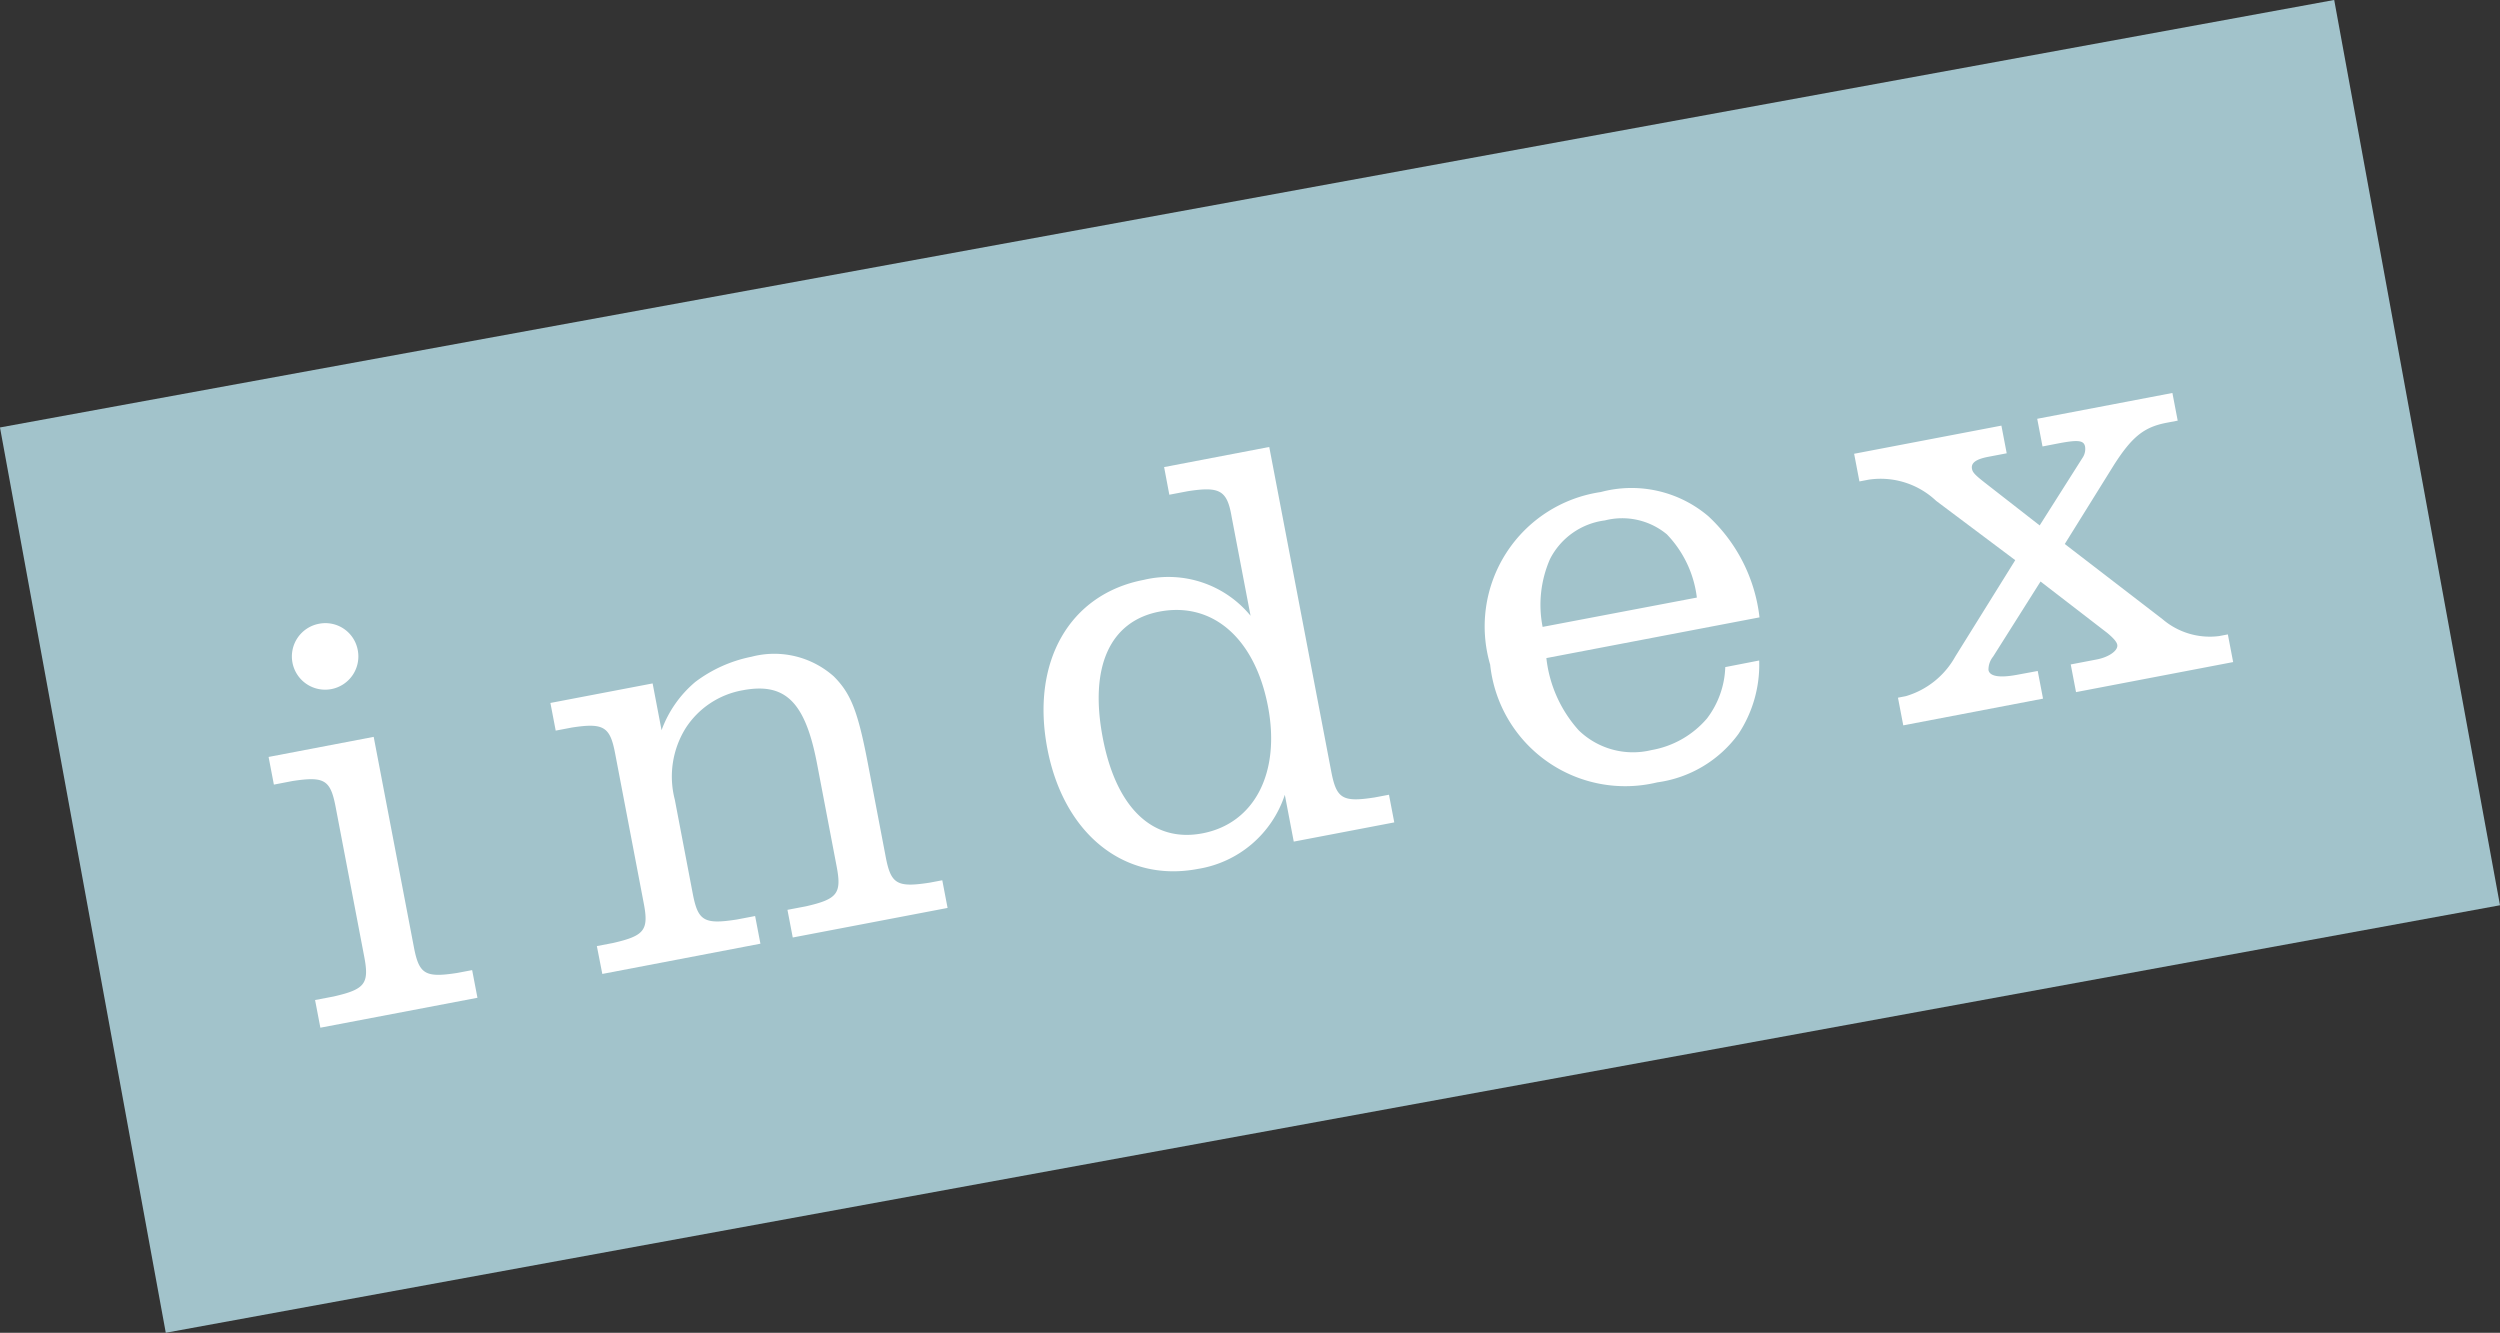 <svg xmlns="http://www.w3.org/2000/svg" viewBox="0 0 63.248 33.718"><rect x="0" y="0" width="63.248" height="33.718" fill="#333333" stroke="none"/><defs><style>.cls-1{fill:#a2c3cb;}.cls-2{fill:#fff;}</style></defs><g id="レイヤー_2" data-name="レイヤー 2"><g id="レイヤー_1-2" data-name="レイヤー 1"><rect class="cls-1" x="1.606" y="5.217" width="60.036" height="23.284" transform="translate(-2.52 5.972) rotate(-10.378)"/><path class="cls-2" d="M7.971,25.3l.467-.089c.8-.182.907-.325.776-1.012l-.723-3.785c-.131-.687-.285-.778-1.095-.654l-.467.09-.134-.7,2.659-.508,1.017,5.319c.131.687.285.779,1.094.654l.38-.072.134.7L8.105,26ZM9.05,16.442a.841.841,0,1,1-.975-.662A.832.832,0,0,1,9.05,16.442Z"/><path class="cls-2" d="M15.1,23.935l.409-.078c.8-.184.908-.326.776-1.012l-.723-3.785c-.128-.672-.285-.779-1.094-.654l-.409.078-.134-.7,2.586-.494.226,1.184a2.88,2.88,0,0,1,.857-1.224,3.49,3.49,0,0,1,1.423-.636,2.265,2.265,0,0,1,2.079.5c.431.432.608.883.857,2.183l.455,2.382c.131.687.285.779,1.109.652l.322-.061.134.7-3.917.748-.134-.7.468-.089c.8-.183.907-.325.776-1.012l-.491-2.572c-.3-1.593-.808-2.087-1.89-1.881a2.165,2.165,0,0,0-1.438.957,2.32,2.32,0,0,0-.275,1.809l.455,2.383c.132.686.285.778,1.109.651l.468-.089.134.7-4,.765Z"/><path class="cls-2" d="M29.451,11.817l2.66-.509,1.569,8.213c.132.687.285.779,1.095.654l.365-.069.134.7-2.543.486-.226-1.184a2.773,2.773,0,0,1-2.2,1.875c-1.856.354-3.395-.881-3.808-3.044-.419-2.192.556-3.908,2.441-4.269a2.686,2.686,0,0,1,2.7.908l-.478-2.5c-.114-.675-.3-.776-1.109-.651l-.468.089ZM27.9,18.671c.338,1.769,1.264,2.652,2.52,2.412,1.316-.251,1.98-1.53,1.659-3.21-.33-1.724-1.4-2.655-2.745-2.4C28.076,15.715,27.555,16.875,27.9,18.671Z"/><path class="cls-2" d="M44.506,16.71a3.179,3.179,0,0,1-.524,1.857,3.048,3.048,0,0,1-2.053,1.226A3.437,3.437,0,0,1,37.7,16.815a3.436,3.436,0,0,1,2.8-4.367,3,3,0,0,1,2.723.615,4.126,4.126,0,0,1,1.291,2.556l-5.392,1.03a3.267,3.267,0,0,0,.819,1.828,1.972,1.972,0,0,0,1.837.5,2.384,2.384,0,0,0,1.407-.8,2.262,2.262,0,0,0,.463-1.3Zm-1.577-1.592a2.787,2.787,0,0,0-.759-1.6,1.771,1.771,0,0,0-1.567-.352,1.815,1.815,0,0,0-1.389.978,2.89,2.89,0,0,0-.187,1.716Z"/><path class="cls-2" d="M54.714,15.668a1.839,1.839,0,0,0,1.429.424l.22-.042.134.7-3.975.76-.134-.7.657-.126c.307-.058.548-.226.52-.372-.014-.073-.092-.165-.254-.3l-1.687-1.3-1.2,1.9a.521.521,0,0,0-.117.34c.031.161.281.2.705.123l.541-.1.134.7-3.536.676-.134-.7.2-.039a2.113,2.113,0,0,0,1.249-1l1.518-2.44-2-1.5a2.045,2.045,0,0,0-1.708-.537l-.234.045-.134-.7,3.726-.712.134.7-.467.089c-.322.062-.439.159-.411.306.016.087.074.152.323.347l1.389,1.083,1.082-1.707a.4.4,0,0,0,.067-.286c-.031-.16-.171-.178-.668-.084l-.409.079-.134-.7,3.42-.653.134.7-.278.053c-.57.109-.872.348-1.328,1.057l-1.251,2.011Z"/></g></g></svg>